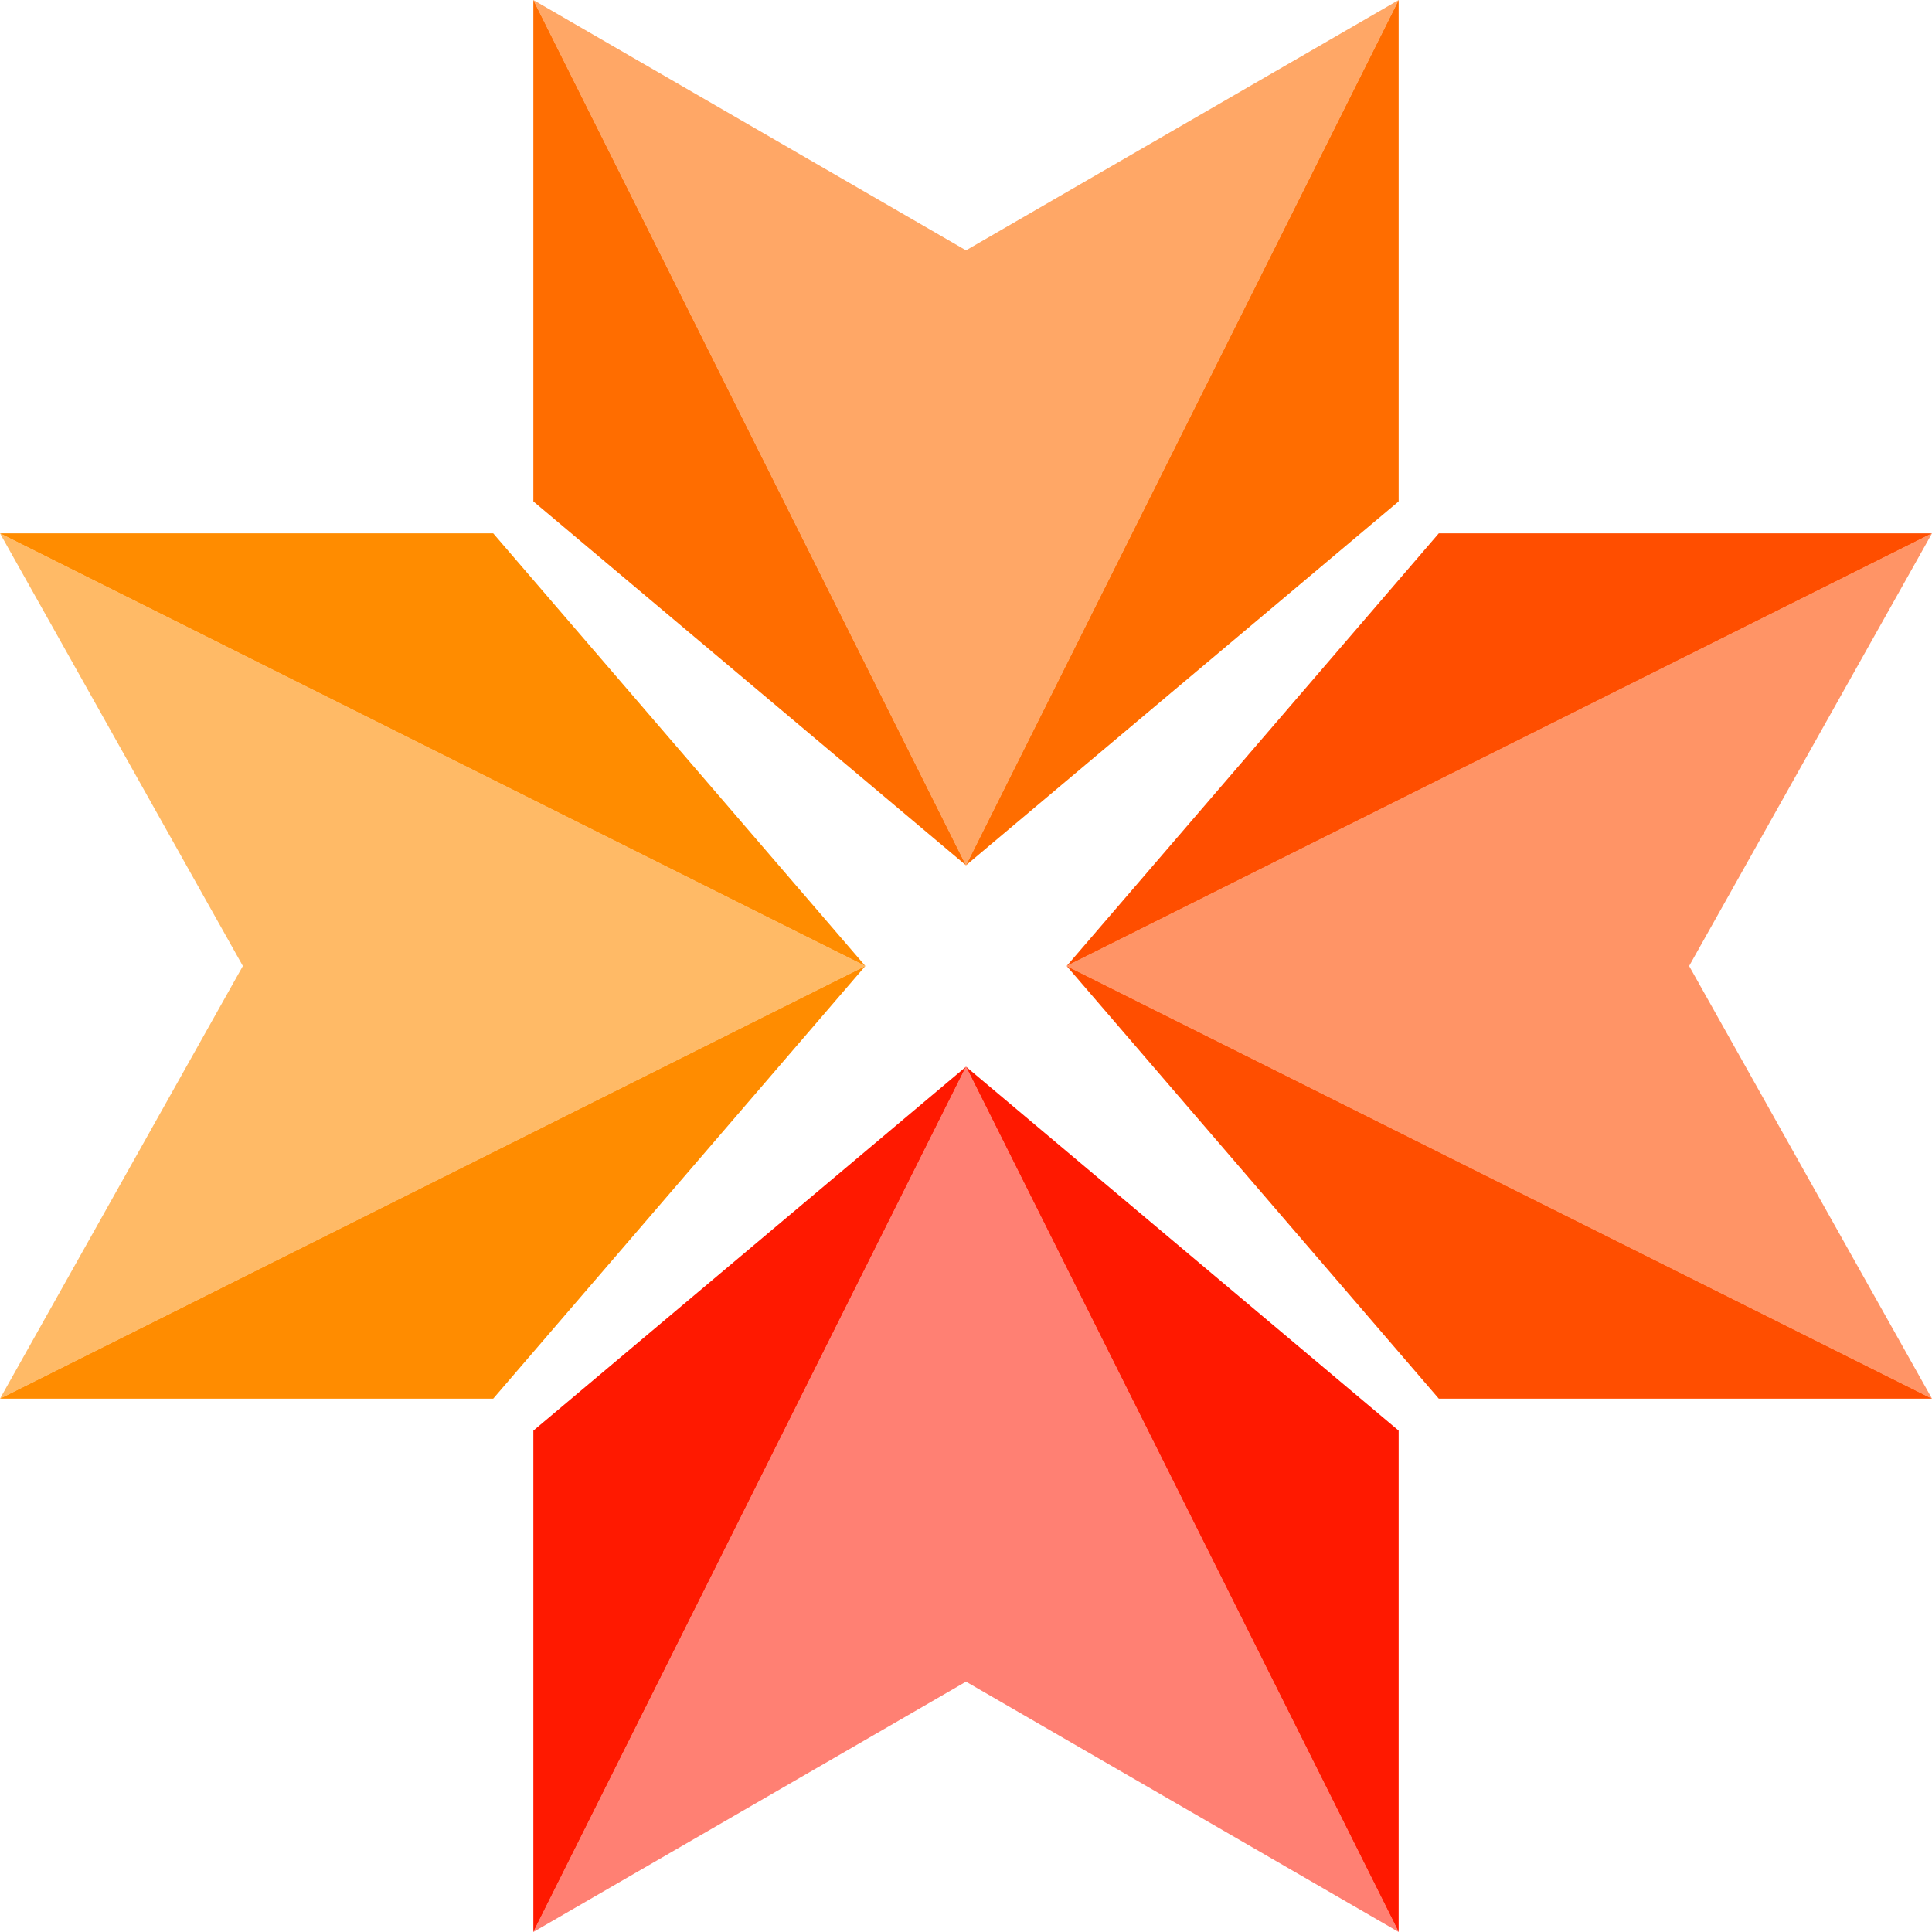 <?xml version="1.0" encoding="UTF-8"?> <svg xmlns="http://www.w3.org/2000/svg" width="92" height="92" viewBox="0 0 92 92" fill="none"><path opacity="0.6" d="M66.603 0L46 41.206L25.397 0L46 11.921L66.603 0Z" fill="#FF6D00"></path><path d="M66.603 23.875L46 41.205L66.603 0V23.875Z" fill="#FF6D00"></path><path d="M25.397 23.875L46 41.206L25.397 0V23.875Z" fill="#FF6D00"></path><path opacity="0.55" d="M25.397 92L46 50.795L66.603 92L46 80.079L25.397 92Z" fill="#FF1900"></path><path d="M25.397 68.126L46 50.795L25.397 92V68.126Z" fill="#FF1900"></path><path d="M66.603 68.125L46 50.794L66.603 92V68.125Z" fill="#FF1900"></path><path opacity="0.6" d="M92 66.603L50.794 46L92 25.397L80.435 46L92 66.603Z" fill="#FF4E00"></path><path d="M68.514 66.603L50.794 46L92 66.603H68.514Z" fill="#FF4E00"></path><path d="M68.514 25.397L50.794 46L92 25.397H68.514Z" fill="#FF4E00"></path><path opacity="0.6" d="M0 25.397L41.206 46L0 66.603L11.565 46L0 25.397Z" fill="#FF8C00"></path><path d="M23.486 25.397L41.206 46L0 25.397H23.486Z" fill="#FF8C00"></path><path d="M23.486 66.603L41.206 46L0 66.603H23.486Z" fill="#FF8C00"></path></svg> 